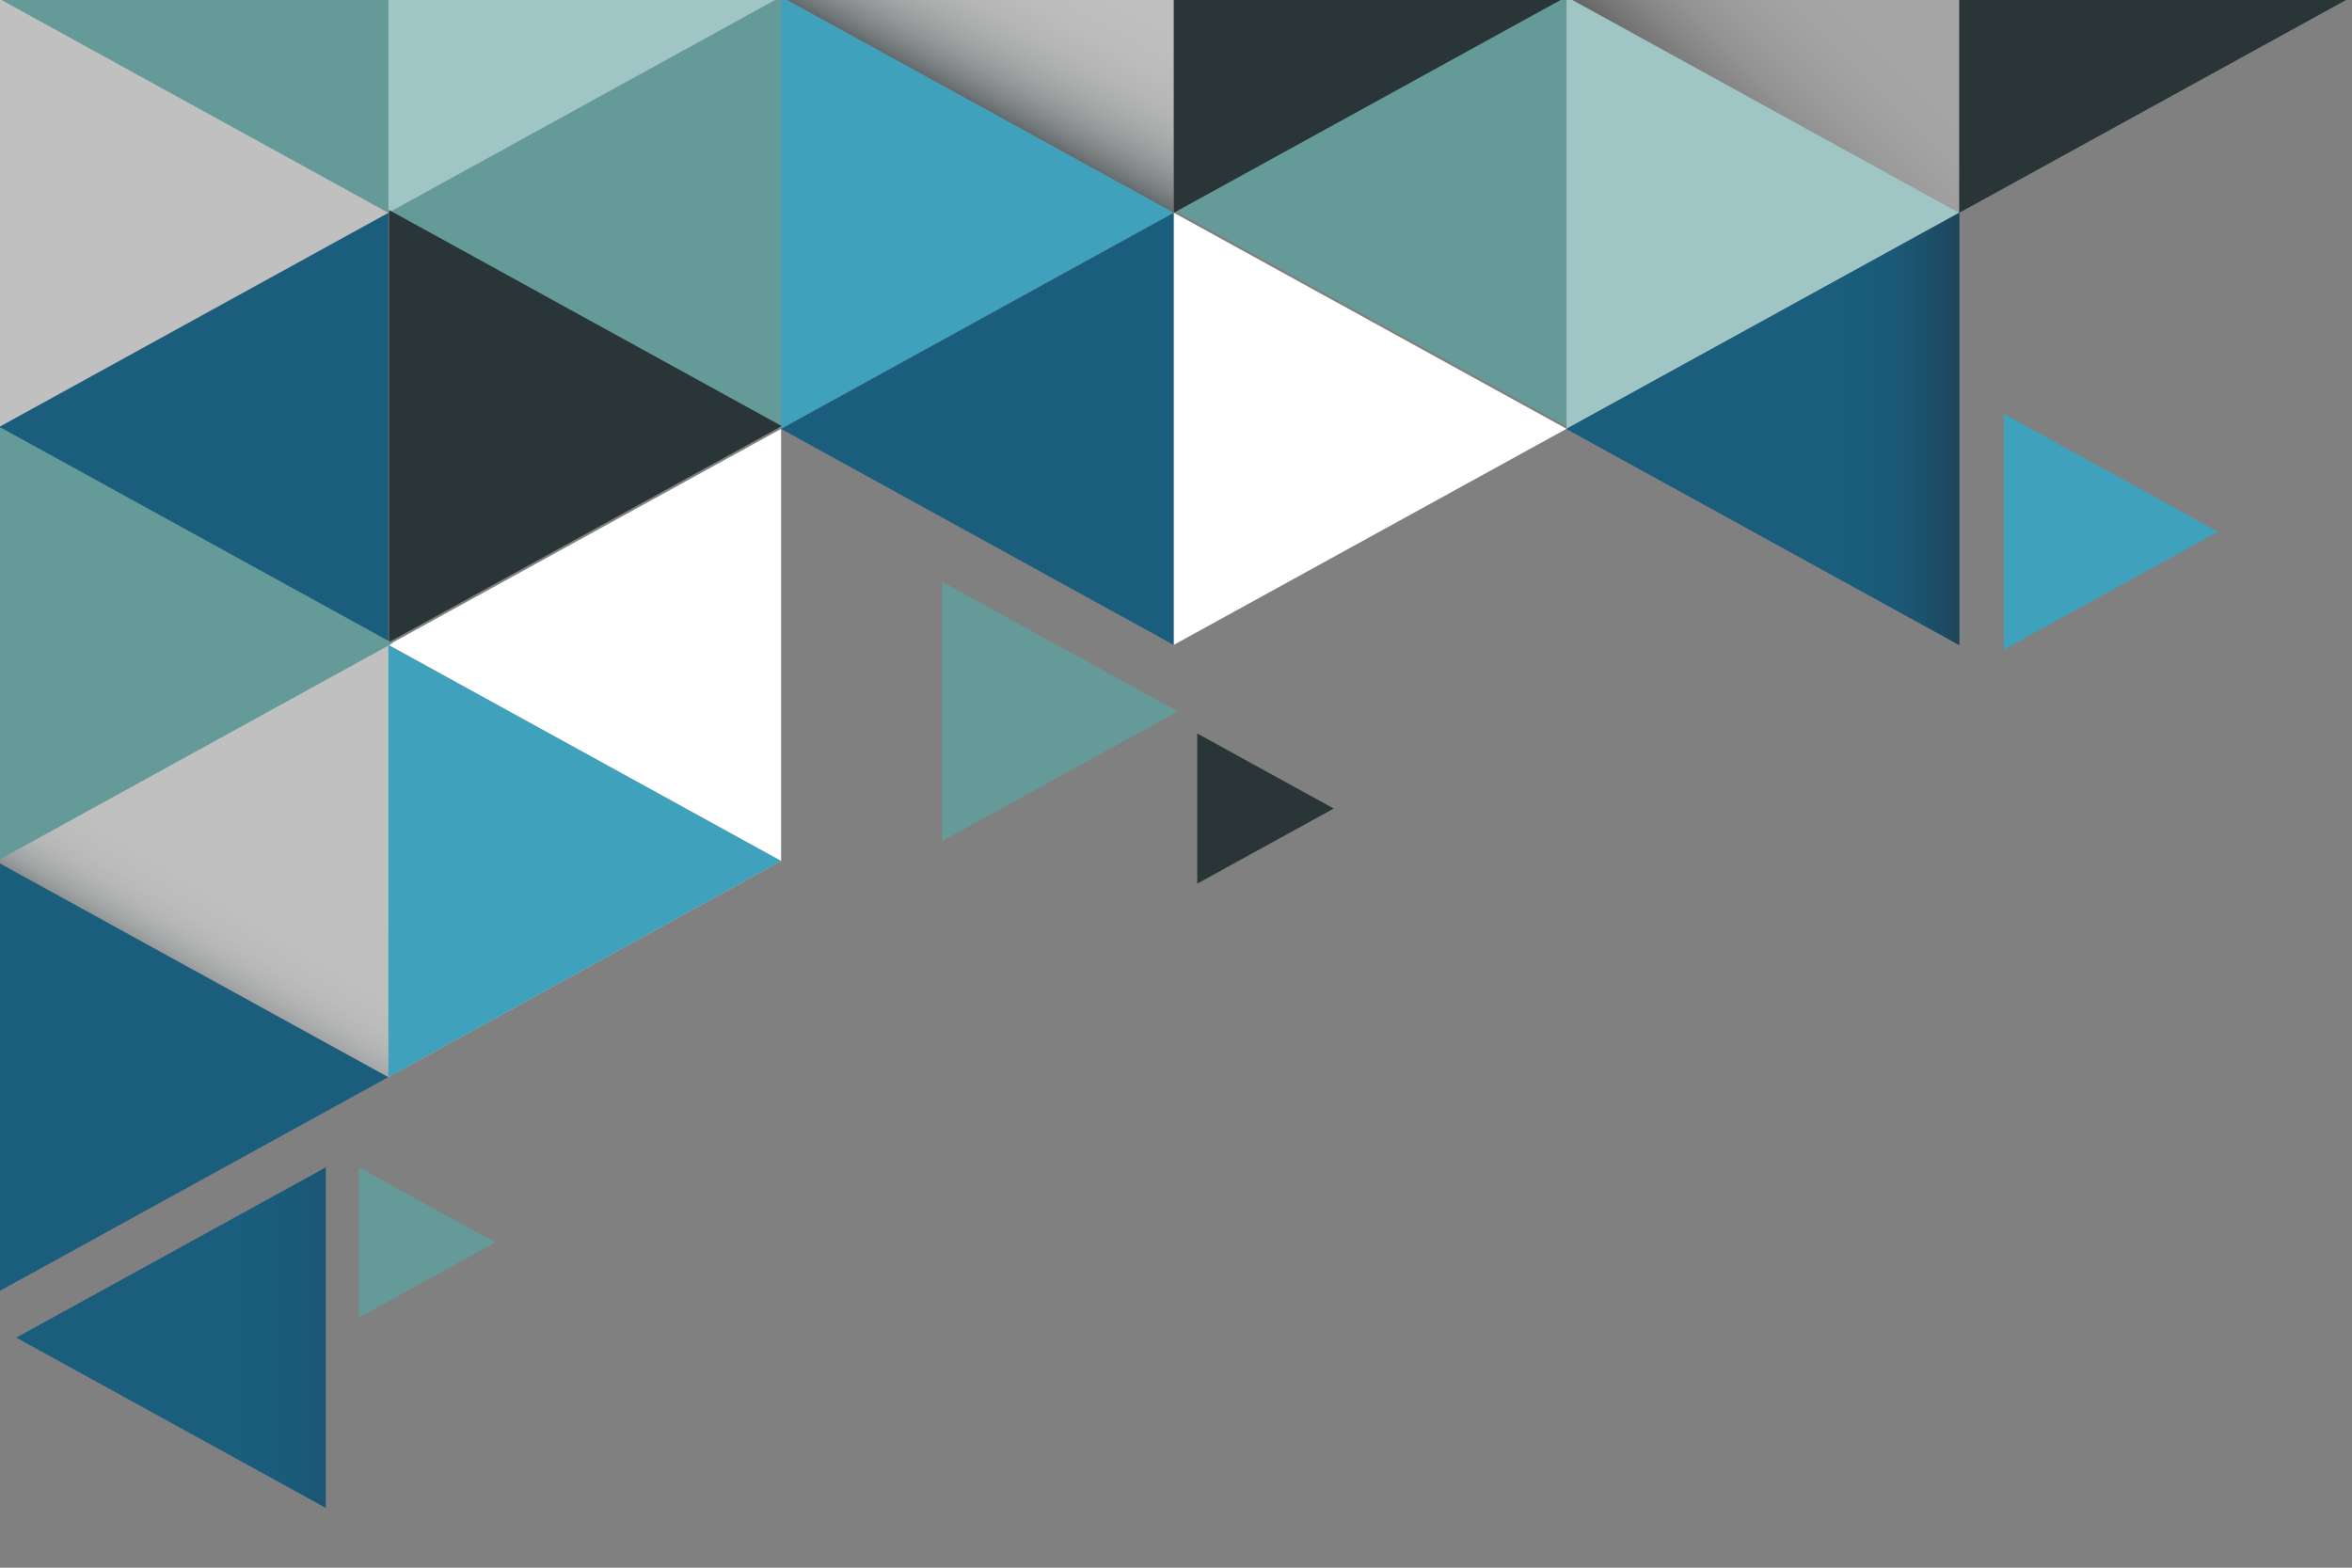 <?xml version="1.0" encoding="utf-8"?>
<!-- Generator: Adobe Illustrator 16.0.0, SVG Export Plug-In . SVG Version: 6.00 Build 0)  -->
<!DOCTYPE svg PUBLIC "-//W3C//DTD SVG 1.1//EN" "http://www.w3.org/Graphics/SVG/1.1/DTD/svg11.dtd">
<svg version="1.1" xmlns="http://www.w3.org/2000/svg" xmlns:xlink="http://www.w3.org/1999/xlink" x="0px" y="0px" width="1200px"
	 height="800px" viewBox="0 0 1200 800" style="enable-background:new 0 0 1200 800;" xml:space="preserve">
<rect x="0" y="0" width="1200" height="800" fill="#808080" stroke="none"/>
<g id="background">
</g>
<g id="object">
	<g>
		<defs>
			<rect id="SVGID_1_" x="-0.001" width="1200" height="800"/>
		</defs>
		<clipPath id="SVGID_2_">
			<use xlink:href="#SVGID_1_"  style="overflow:visible;"/>
		</clipPath>
		<g style="clip-path:url(#SVGID_2_);">
			<g>
				<linearGradient id="SVGID_3_" gradientUnits="userSpaceOnUse" x1="8.324" y1="682.602" x2="287.084" y2="682.602">
					<stop  offset="0.389" style="stop-color:#1A5D7D"/>
					<stop  offset="0.502" style="stop-color:#1A5B7A"/>
					<stop  offset="0.59" style="stop-color:#1B5470"/>
					<stop  offset="0.668" style="stop-color:#1D4960"/>
					<stop  offset="0.742" style="stop-color:#1F3A48"/>
					<stop  offset="0.812" style="stop-color:#22262B"/>
					<stop  offset="0.833" style="stop-color:#231F20"/>
				</linearGradient>
				<polygon style="fill:url(#SVGID_3_);" points="166.209,769.477 166.209,595.727 166.192,595.717 8.324,682.591 8.324,682.612 
					166.192,769.486 				"/>
				<polygon style="fill:none;" points="398.517,-1.675 398.517,-222.179 398.497,-222.19 398.496,-222.19 398.516,-222.179 
					398.516,-1.675 398.496,-1.663 198.148,108.588 198.148,108.588 398.497,-1.663 				"/>
				<polygon style="fill:none;" points="598.885,-111.938 598.885,-111.938 799.236,-222.19 799.254,-222.181 799.254,-1.673 
					799.236,-1.663 799.254,-1.654 799.254,218.854 799.238,218.864 799.254,218.854 799.254,-1.654 799.236,-1.663 799.254,-1.672 
					799.254,-222.181 799.236,-222.19 				"/>
				<polygon style="fill:none;" points="198.148,-111.939 398.496,-222.19 398.496,-222.19 				"/>
				<polygon style="fill:none;" points="53.725,470.191 198.126,549.655 198.148,549.643 198.126,549.655 				"/>
				<polygon style="fill:none;" points="-202.615,329.093 -202.59,329.106 -202.59,329.079 				"/>
				<polygon style="fill:none;" points="-2.22,439.378 34.597,419.118 -2.22,439.378 				"/>
				<polygon style="fill:#1A5D7D;" points="198.126,108.601 -2.22,218.851 -2.22,218.877 198.126,329.128 198.126,329.128 
					198.127,329.128 198.148,329.115 198.148,108.613 				"/>
				
					<linearGradient id="SVGID_4_" gradientUnits="userSpaceOnUse" x1="5343.574" y1="-6534.681" x2="5606.449" y2="-6346.311" gradientTransform="matrix(0 1 -1 0 -6356.854 -5181.024)">
					<stop  offset="0.373" style="stop-color:#0E1E23"/>
					<stop  offset="0.397" style="stop-color:#39464A"/>
					<stop  offset="0.425" style="stop-color:#626D70"/>
					<stop  offset="0.456" style="stop-color:#889092"/>
					<stop  offset="0.49" style="stop-color:#A8AEB0"/>
					<stop  offset="0.527" style="stop-color:#C4C8C9"/>
					<stop  offset="0.569" style="stop-color:#DADCDD"/>
					<stop  offset="0.618" style="stop-color:#EBECEC"/>
					<stop  offset="0.679" style="stop-color:#F6F7F7"/>
					<stop  offset="0.764" style="stop-color:#FDFDFD"/>
					<stop  offset="1" style="stop-color:#FFFFFF"/>
				</linearGradient>
				<polygon style="opacity:0.5;fill:url(#SVGID_4_);" points="-2.22,439.393 34.597,419.132 198.126,329.142 -2.22,218.891 				"/>
				<linearGradient id="SVGID_5_" gradientUnits="userSpaceOnUse" x1="455.625" y1="130.995" x2="561.312" y2="-59.243">
					<stop  offset="0.373" style="stop-color:#0E1E23"/>
					<stop  offset="0.397" style="stop-color:#39464A"/>
					<stop  offset="0.425" style="stop-color:#626D70"/>
					<stop  offset="0.456" style="stop-color:#889092"/>
					<stop  offset="0.49" style="stop-color:#A8AEB0"/>
					<stop  offset="0.527" style="stop-color:#C4C8C9"/>
					<stop  offset="0.569" style="stop-color:#DADCDD"/>
					<stop  offset="0.618" style="stop-color:#EBECEC"/>
					<stop  offset="0.679" style="stop-color:#F6F7F7"/>
					<stop  offset="0.764" style="stop-color:#FDFDFD"/>
					<stop  offset="1" style="stop-color:#FFFFFF"/>
				</linearGradient>
				<polygon style="opacity:0.5;fill:url(#SVGID_5_);" points="598.885,-111.917 598.867,-111.927 398.517,-1.675 398.517,-1.651 
					598.867,108.601 598.885,108.59 598.885,108.59 598.885,-111.917 				"/>
				<polygon style="fill:#40A1BC;" points="398.517,218.853 598.867,108.601 398.517,-1.651 				"/>
				<polygon style="fill:#649A98;" points="398.497,-1.663 198.148,108.588 198.148,108.613 398.497,218.864 398.517,218.853 
					398.517,-1.651 				"/>
				<polygon style="fill:#649A98;" points="799.348,-2.984 598.999,107.267 598.999,107.292 799.348,217.543 799.368,217.532 
					799.368,-2.973 				"/>
				<polygon style="fill:#9FC6C5;" points="999.606,108.601 799.254,-1.654 799.254,218.854 				"/>
				
					<linearGradient id="SVGID_6_" gradientUnits="userSpaceOnUse" x1="5101.705" y1="-7389.074" x2="5257.021" y2="-7233.757" gradientTransform="matrix(0 1 -1 0 -6356.854 -5181.024)">
					<stop  offset="0.405" style="stop-color:#FFFFFF"/>
					<stop  offset="0.562" style="stop-color:#FDFDFD"/>
					<stop  offset="0.646" style="stop-color:#F5F5F5"/>
					<stop  offset="0.714" style="stop-color:#E7E7E7"/>
					<stop  offset="0.772" style="stop-color:#D4D4D4"/>
					<stop  offset="0.824" style="stop-color:#BBBBBB"/>
					<stop  offset="0.872" style="stop-color:#9C9C9C"/>
					<stop  offset="0.917" style="stop-color:#787877"/>
					<stop  offset="0.958" style="stop-color:#4E4E4D"/>
					<stop  offset="0.997" style="stop-color:#20201F"/>
					<stop  offset="1" style="stop-color:#1C1C1B"/>
				</linearGradient>
				<polygon style="opacity:0.3;fill:url(#SVGID_6_);" points="799.254,-1.672 799.254,-1.654 999.606,108.601 999.623,108.592 
					999.623,-111.918 999.606,-111.927 				"/>
				<polygon style="fill:#2A3538;" points="1199.978,-1.663 999.623,-111.918 999.623,108.592 				"/>
				<polygon style="fill:#649A98;" points="198.148,108.588 198.148,-111.914 198.148,-111.914 198.126,-111.927 198.126,-111.927 
					198.125,-111.927 -2.22,-1.676 -2.22,-1.65 198.126,108.601 198.148,108.588 				"/>
				<polygon style="fill:#9FC6C5;" points="398.516,-1.675 398.516,-222.179 398.496,-222.19 198.148,-111.939 198.148,-111.914 
					198.148,-111.914 198.148,108.588 398.496,-1.663 				"/>
				<polygon style="fill:#2A3538;" points="398.517,-1.675 598.867,-111.927 398.517,-222.179 				"/>
				<polygon style="fill:#1A5D7D;" points="-0.001,-226.141 -0.001,-5.639 200.345,-115.89 				"/>
				
					<linearGradient id="SVGID_7_" gradientUnits="userSpaceOnUse" x1="4991.44" y1="9678.432" x2="5146.757" y2="9833.749" gradientTransform="matrix(0 1 1 0 -9803.377 -5181.024)">
					<stop  offset="0" style="stop-color:#0E1E23"/>
					<stop  offset="0.141" style="stop-color:#0E1E23"/>
					<stop  offset="1" style="stop-color:#0E1E23"/>
				</linearGradient>
				<polygon style="fill:url(#SVGID_7_);" points="-2.221,-222.177 -2.221,-222.177 -2.244,-222.19 -2.244,-222.19 -2.244,-222.19 
					-202.59,-111.941 -202.59,-111.913 -2.244,-1.663 -2.22,-1.676 -2.22,-222.177 				"/>
				<rect x="198.125" y="-111.927" style="fill:#2A3538;" width="0" height="0"/>
				
					<linearGradient id="SVGID_8_" gradientUnits="userSpaceOnUse" x1="5069.099" y1="10001.576" x2="5069.099" y2="9985.951" gradientTransform="matrix(0 1 1 0 -9803.377 -5181.024)">
					<stop  offset="0" style="stop-color:#0E1E23"/>
					<stop  offset="0.141" style="stop-color:#0E1E23"/>
					<stop  offset="1" style="stop-color:#0E1E23"/>
				</linearGradient>
				<rect x="198.125" y="-111.927" style="fill:url(#SVGID_8_);" width="0" height="0"/>
				<rect x="97.953" y="-281.391" style="fill:#1A5D7D;" width="0" height="228.678"/>
				
					<linearGradient id="SVGID_9_" gradientUnits="userSpaceOnUse" x1="5013.974" y1="10001.504" x2="5013.974" y2="9600.809" gradientTransform="matrix(0 1 1 0 -9803.377 -5181.024)">
					<stop  offset="0" style="stop-color:#0E1E23"/>
					<stop  offset="0.141" style="stop-color:#0E1E23"/>
					<stop  offset="1" style="stop-color:#0E1E23"/>
				</linearGradient>
				<rect x="97.953" y="-281.391" style="fill:url(#SVGID_9_);" width="0" height="228.678"/>
				
					<linearGradient id="SVGID_10_" gradientUnits="userSpaceOnUse" x1="4958.835" y1="9801.133" x2="4958.835" y2="9801.133" gradientTransform="matrix(0 1 1 0 -9803.377 -5181.024)">
					<stop  offset="0" style="stop-color:#0E1E23"/>
					<stop  offset="0.141" style="stop-color:#0E1E23"/>
					<stop  offset="1" style="stop-color:#0E1E23"/>
				</linearGradient>
				<rect x="-2.244" y="-222.19" style="fill:url(#SVGID_10_);" width="0" height="0"/>
				
					<linearGradient id="SVGID_11_" gradientUnits="userSpaceOnUse" x1="4958.836" y1="9801.133" x2="4958.836" y2="9801.133" gradientTransform="matrix(0 1 1 0 -9803.377 -5181.024)">
					<stop  offset="0" style="stop-color:#0E1E23"/>
					<stop  offset="0.141" style="stop-color:#0E1E23"/>
					<stop  offset="1" style="stop-color:#0E1E23"/>
				</linearGradient>
				<rect x="-2.244" y="-222.19" style="fill:url(#SVGID_11_);" width="0" height="0"/>
				
					<linearGradient id="SVGID_12_" gradientUnits="userSpaceOnUse" x1="4953.323" y1="9795.633" x2="4964.372" y2="9806.682" gradientTransform="matrix(0 1 1 0 -9803.377 -5181.024)">
					<stop  offset="0" style="stop-color:#0E1E23"/>
					<stop  offset="0.141" style="stop-color:#0E1E23"/>
					<stop  offset="1" style="stop-color:#0E1E23"/>
				</linearGradient>
				<rect x="-2.221" y="-222.178" style="fill:url(#SVGID_12_);" width="0" height="0.001"/>
				
					<linearGradient id="SVGID_13_" gradientUnits="userSpaceOnUse" x1="4958.849" y1="9801.156" x2="4958.849" y2="9801.156" gradientTransform="matrix(0 1 1 0 -9803.377 -5181.024)">
					<stop  offset="0" style="stop-color:#0E1E23"/>
					<stop  offset="0.141" style="stop-color:#0E1E23"/>
					<stop  offset="1" style="stop-color:#0E1E23"/>
				</linearGradient>
				<rect x="-2.221" y="-222.178" style="fill:url(#SVGID_13_);" width="0" height="0.001"/>
				<polygon style="fill:#2A3538;" points="799.254,-222.181 799.236,-222.19 598.885,-111.938 598.885,-111.938 598.867,-111.927 
					598.885,-111.917 598.885,-111.917 598.885,108.59 799.236,-1.663 799.254,-1.673 				"/>
				<polygon style="fill:#1A5D7D;" points="999.606,-111.927 799.254,-222.181 799.254,-1.672 				"/>
				<polygon style="fill:#1A5D7D;" points="799.254,218.854 799.254,218.874 999.606,329.128 999.623,329.119 999.623,108.609 
					999.606,108.601 				"/>
				<polygon style="fill:#1A5D7D;" points="53.725,470.191 -2.22,439.405 -2.22,659.905 198.126,549.655 				"/>
				<linearGradient id="SVGID_14_" gradientUnits="userSpaceOnUse" x1="-84.745" y1="464.853" x2="-13.406" y2="347.276">
					<stop  offset="0.373" style="stop-color:#0E1E23"/>
					<stop  offset="0.397" style="stop-color:#39464A"/>
					<stop  offset="0.425" style="stop-color:#626D70"/>
					<stop  offset="0.456" style="stop-color:#889092"/>
					<stop  offset="0.49" style="stop-color:#A8AEB0"/>
					<stop  offset="0.527" style="stop-color:#C4C8C9"/>
					<stop  offset="0.569" style="stop-color:#DADCDD"/>
					<stop  offset="0.618" style="stop-color:#EBECEC"/>
					<stop  offset="0.679" style="stop-color:#F6F7F7"/>
					<stop  offset="0.764" style="stop-color:#FDFDFD"/>
					<stop  offset="1" style="stop-color:#FFFFFF"/>
				</linearGradient>
				<polygon style="opacity:0.5;fill:url(#SVGID_14_);" points="198.126,549.655 198.148,549.643 398.496,439.392 198.148,329.141 
					198.137,329.134 198.148,329.14 198.148,329.115 198.127,329.128 198.126,329.128 198.126,329.128 34.597,419.118 
					-2.22,439.378 -2.22,439.378 -2.22,218.877 -2.22,218.851 198.126,108.601 -2.22,-1.65 -2.22,-1.676 -2.244,-1.663 
					-202.59,-111.913 -202.59,108.58 -202.59,108.586 -202.615,108.601 -202.59,108.615 -2.244,218.864 -202.583,329.11 
					-2.244,439.356 -2.277,439.374 -2.244,439.392 -2.221,439.404 -2.221,439.405 -2.22,439.405 53.725,470.191 				"/>
				<polygon style="fill:#FFFFFF;" points="198.148,329.115 198.148,329.14 398.497,439.392 398.517,439.38 398.517,218.876 
					398.497,218.864 				"/>
				<polygon style="fill:#0E1E23;" points="-202.59,329.142 -202.59,329.114 -202.615,329.128 				"/>
				<polygon style="fill:#0E1E23;" points="398.517,-1.651 398.517,-1.675 398.497,-1.663 				"/>
				<polygon style="fill:#0E1E23;" points="198.148,108.588 198.126,108.601 198.148,108.613 				"/>
				<polygon style="fill:#0E1E23;" points="-202.615,-111.927 -202.59,-111.913 -202.59,-111.941 				"/>
				<polygon style="fill:#0E1E23;" points="-2.22,-222.204 -2.244,-222.19 -2.244,-222.19 -2.221,-222.177 -2.22,-222.177 				"/>
				<polygon style="fill:#0E1E23;" points="999.623,-111.918 999.623,-111.936 999.606,-111.927 				"/>
				<polygon style="fill:#2A3538;" points="610.839,450.912 610.839,450.914 680.455,412.604 610.839,374.295 				"/>
				<polygon style="fill:#649A98;" points="183.15,672.334 183.15,672.337 252.767,634.027 183.15,595.717 				"/>
				<polygon style="fill:#40A1BC;" points="1022.329,331.522 1022.329,331.525 1131.652,271.364 1022.329,211.204 				"/>
				<polygon style="fill:#0E1E23;" points="198.126,-111.927 198.126,-111.927 198.148,-111.914 198.148,-111.939 				"/>
				<polygon style="fill:#0E1E23;" points="999.623,329.137 999.623,329.119 999.606,329.128 				"/>
				<polygon style="fill:#0E1E23;" points="799.254,-1.654 799.254,-1.672 799.236,-1.663 				"/>
				<polygon style="fill:#0E1E23;" points="-2.244,659.919 -2.22,659.932 -2.22,659.905 				"/>
				<polygon style="fill:#0E1E23;" points="1199.992,-1.671 1199.978,-1.663 1199.992,-1.655 				"/>
				<polygon style="fill:#0E1E23;" points="198.148,549.667 198.148,549.643 198.126,549.655 				"/>
				<polygon style="fill:#0E1E23;" points="999.623,108.609 999.623,108.592 999.606,108.601 				"/>
				<polygon style="fill:#0E1E23;" points="398.517,439.402 398.517,439.38 398.497,439.392 				"/>
				<polygon style="fill:#1A5D7D;" points="598.885,329.117 598.885,108.611 598.885,108.611 598.885,108.611 598.885,108.59 
					598.885,108.59 598.867,108.601 398.517,218.853 398.497,218.864 398.517,218.876 598.866,329.128 598.885,329.138 
					598.885,329.117 598.885,329.117 				"/>
				<polygon style="fill:#0E1E23;" points="799.238,218.864 799.236,218.864 799.236,218.864 799.254,218.874 799.254,218.854 				
					"/>
				<g>
					<polygon style="fill:#FFFFFF;" points="799.245,218.815 598.915,108.574 598.895,108.563 598.895,108.584 598.895,329.067 
											"/>
					<path style="fill:none;" d="M598.885,329.118L598.885,329.118L598.885,329.118z"/>
				</g>
				
					<linearGradient id="SVGID_15_" gradientUnits="userSpaceOnUse" x1="5289.589" y1="9801.145" x2="5289.589" y2="9600.775" gradientTransform="matrix(0 1 1 0 -9803.377 -5181.024)">
					<stop  offset="0" style="stop-color:#0E1E23"/>
					<stop  offset="0.061" style="stop-color:#162429"/>
					<stop  offset="0.21" style="stop-color:#212E32"/>
					<stop  offset="0.419" style="stop-color:#283337"/>
					<stop  offset="1" style="stop-color:#2A3538"/>
				</linearGradient>
				<polygon style="fill:url(#SVGID_15_);" points="-202.601,108.557 -202.601,108.586 -2.29,218.817 -2.258,218.8 -2.233,218.814 
					-2.233,-1.678 -2.258,-1.692 				"/>
				
					<linearGradient id="SVGID_16_" gradientUnits="userSpaceOnUse" x1="5510.168" y1="9801.145" x2="5510.168" y2="9600.775" gradientTransform="matrix(0 1 1 0 -9803.377 -5181.024)">
					<stop  offset="0" style="stop-color:#0E1E23"/>
					<stop  offset="0.061" style="stop-color:#162429"/>
					<stop  offset="0.21" style="stop-color:#212E32"/>
					<stop  offset="0.419" style="stop-color:#283337"/>
					<stop  offset="1" style="stop-color:#2A3538"/>
				</linearGradient>
				<polygon style="fill:url(#SVGID_16_);" points="-202.601,329.136 -202.601,329.165 -2.29,439.396 -2.258,439.379 
					-2.233,439.393 -2.233,218.901 -2.258,218.887 				"/>
				
					<linearGradient id="SVGID_17_" gradientUnits="userSpaceOnUse" x1="5399.913" y1="10863.65" x2="5399.913" y2="10663.281" gradientTransform="matrix(0 1 1 0 -9803.377 -5181.024)">
					<stop  offset="0.167" style="stop-color:#231F20"/>
					<stop  offset="0.188" style="stop-color:#22262B"/>
					<stop  offset="0.258" style="stop-color:#1F3A48"/>
					<stop  offset="0.332" style="stop-color:#1D4960"/>
					<stop  offset="0.41" style="stop-color:#1B5470"/>
					<stop  offset="0.498" style="stop-color:#1A5B7A"/>
					<stop  offset="0.611" style="stop-color:#1A5D7D"/>
				</linearGradient>
				<polygon style="fill:url(#SVGID_17_);" points="799.246,218.881 799.246,218.91 999.559,329.142 999.59,329.125 
					999.614,329.138 999.614,108.646 999.59,108.632 				"/>
				<polygon style="fill:#40A1BC;" points="198.159,549.608 234.976,529.349 398.505,439.358 198.159,329.107 				"/>
				<polygon style="fill:#2A3538;" points="198.48,327.664 235.297,307.404 398.826,217.414 198.48,107.163 				"/>
				<polygon style="fill:#649A98;" points="-0.001,438.482 36.816,418.222 200.345,328.232 -0.001,217.981 				"/>
			</g>
			<polygon style="fill:#649A98;" points="600.922,363.061 480.658,296.88 480.646,296.874 480.646,296.887 480.646,429.248 			"/>
		</g>
	</g>
</g>
</svg>
